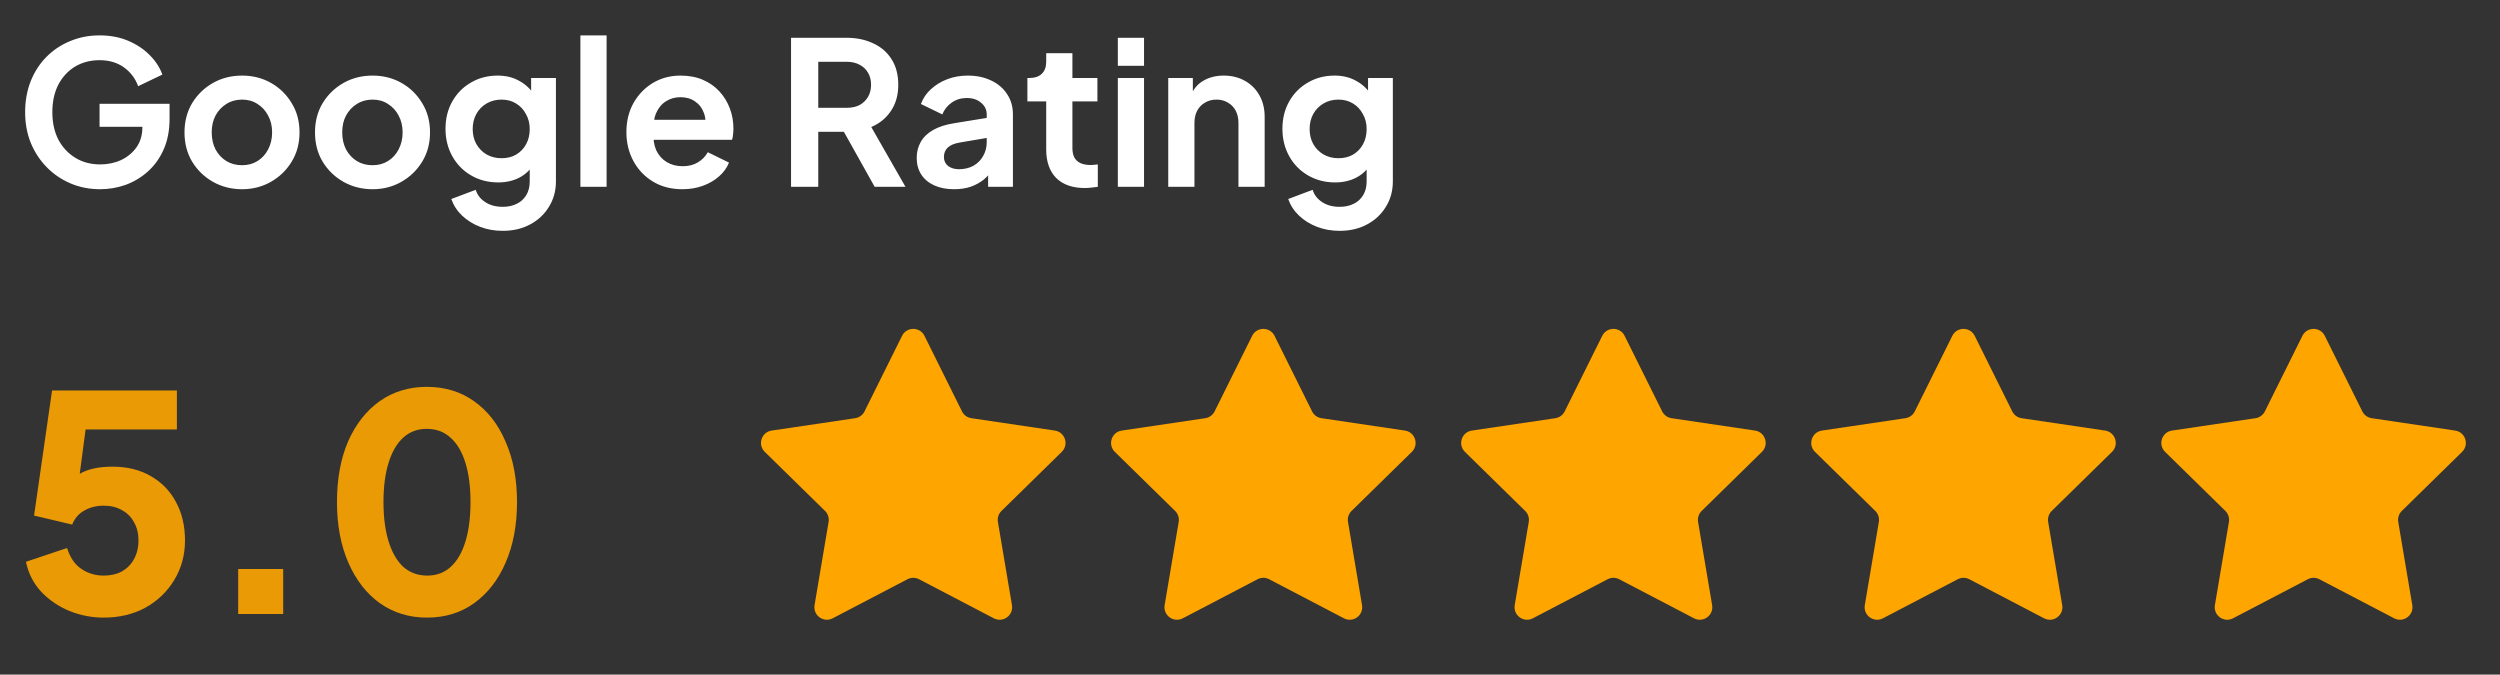 <svg xmlns="http://www.w3.org/2000/svg" width="189" height="51" viewBox="0 0 189 51" fill="none"><rect x="0" y="0" width="189" height="51" fill="#333333" stroke="none"/><path d="M7.572 14.305C6.765 14.305 6.019 14.159 5.333 13.866C4.648 13.574 4.048 13.166 3.534 12.641C3.019 12.117 2.616 11.502 2.324 10.796C2.041 10.091 1.9 9.319 1.9 8.482C1.9 7.646 2.036 6.874 2.309 6.169C2.591 5.453 2.984 4.838 3.488 4.323C4.002 3.799 4.602 3.396 5.288 3.114C5.974 2.821 6.72 2.675 7.526 2.675C8.333 2.675 9.054 2.811 9.689 3.083C10.334 3.356 10.879 3.718 11.322 4.172C11.766 4.616 12.084 5.105 12.275 5.639L10.445 6.516C10.233 5.932 9.875 5.458 9.371 5.095C8.867 4.732 8.252 4.55 7.526 4.55C6.821 4.55 6.195 4.717 5.651 5.049C5.117 5.382 4.698 5.841 4.396 6.426C4.103 7.01 3.957 7.696 3.957 8.482C3.957 9.269 4.108 9.96 4.411 10.554C4.723 11.139 5.152 11.598 5.696 11.931C6.241 12.263 6.866 12.43 7.572 12.43C8.146 12.43 8.676 12.319 9.16 12.097C9.644 11.865 10.032 11.542 10.324 11.129C10.617 10.706 10.763 10.207 10.763 9.632V8.77L11.7 9.586H7.526V7.847H12.819V8.982C12.819 9.849 12.673 10.615 12.381 11.28C12.089 11.946 11.69 12.505 11.186 12.959C10.692 13.403 10.133 13.74 9.507 13.972C8.882 14.194 8.237 14.305 7.572 14.305ZM18.304 14.305C17.497 14.305 16.761 14.118 16.096 13.745C15.44 13.372 14.916 12.863 14.523 12.218C14.14 11.573 13.948 10.837 13.948 10.01C13.948 9.183 14.14 8.447 14.523 7.802C14.916 7.157 15.44 6.647 16.096 6.274C16.751 5.901 17.487 5.715 18.304 5.715C19.11 5.715 19.841 5.901 20.497 6.274C21.152 6.647 21.671 7.157 22.054 7.802C22.448 8.437 22.644 9.173 22.644 10.01C22.644 10.837 22.448 11.573 22.054 12.218C21.661 12.863 21.137 13.372 20.481 13.745C19.826 14.118 19.1 14.305 18.304 14.305ZM18.304 12.49C18.747 12.49 19.135 12.384 19.468 12.173C19.811 11.961 20.078 11.668 20.27 11.295C20.471 10.912 20.572 10.484 20.572 10.01C20.572 9.526 20.471 9.102 20.27 8.74C20.078 8.366 19.811 8.074 19.468 7.862C19.135 7.641 18.747 7.53 18.304 7.53C17.85 7.53 17.452 7.641 17.109 7.862C16.766 8.074 16.494 8.366 16.292 8.74C16.101 9.102 16.005 9.526 16.005 10.01C16.005 10.484 16.101 10.912 16.292 11.295C16.494 11.668 16.766 11.961 17.109 12.173C17.452 12.384 17.85 12.49 18.304 12.49ZM28.169 14.305C27.363 14.305 26.627 14.118 25.961 13.745C25.306 13.372 24.782 12.863 24.389 12.218C24.005 11.573 23.814 10.837 23.814 10.01C23.814 9.183 24.005 8.447 24.389 7.802C24.782 7.157 25.306 6.647 25.961 6.274C26.617 5.901 27.353 5.715 28.169 5.715C28.976 5.715 29.707 5.901 30.362 6.274C31.018 6.647 31.537 7.157 31.92 7.802C32.313 8.437 32.51 9.173 32.51 10.01C32.51 10.837 32.313 11.573 31.92 12.218C31.527 12.863 31.003 13.372 30.347 13.745C29.692 14.118 28.966 14.305 28.169 14.305ZM28.169 12.49C28.613 12.49 29.001 12.384 29.334 12.173C29.677 11.961 29.944 11.668 30.136 11.295C30.337 10.912 30.438 10.484 30.438 10.01C30.438 9.526 30.337 9.102 30.136 8.74C29.944 8.366 29.677 8.074 29.334 7.862C29.001 7.641 28.613 7.53 28.169 7.53C27.716 7.53 27.317 7.641 26.975 7.862C26.632 8.074 26.36 8.366 26.158 8.74C25.966 9.102 25.871 9.526 25.871 10.01C25.871 10.484 25.966 10.912 26.158 11.295C26.36 11.668 26.632 11.961 26.975 12.173C27.317 12.384 27.716 12.49 28.169 12.49ZM38.005 17.451C37.39 17.451 36.82 17.35 36.296 17.148C35.772 16.947 35.318 16.664 34.935 16.301C34.562 15.948 34.29 15.53 34.118 15.046L35.963 14.35C36.084 14.733 36.321 15.041 36.674 15.273C37.037 15.515 37.481 15.636 38.005 15.636C38.408 15.636 38.761 15.56 39.064 15.409C39.376 15.258 39.618 15.036 39.79 14.744C39.961 14.461 40.047 14.118 40.047 13.715V11.84L40.425 12.294C40.142 12.788 39.764 13.161 39.291 13.413C38.817 13.665 38.277 13.791 37.672 13.791C36.906 13.791 36.22 13.614 35.615 13.261C35.011 12.909 34.537 12.425 34.194 11.81C33.851 11.195 33.68 10.504 33.68 9.738C33.68 8.961 33.851 8.271 34.194 7.666C34.537 7.061 35.005 6.587 35.6 6.244C36.195 5.891 36.871 5.715 37.627 5.715C38.242 5.715 38.781 5.846 39.245 6.108C39.719 6.36 40.112 6.728 40.425 7.212L40.153 7.711V5.896H42.028V13.715C42.028 14.431 41.851 15.071 41.499 15.636C41.156 16.201 40.682 16.644 40.077 16.967C39.482 17.289 38.791 17.451 38.005 17.451ZM37.914 11.961C38.338 11.961 38.706 11.87 39.018 11.689C39.341 11.497 39.593 11.235 39.775 10.902C39.956 10.569 40.047 10.186 40.047 9.753C40.047 9.329 39.951 8.951 39.759 8.619C39.578 8.276 39.326 8.009 39.003 7.817C38.691 7.625 38.328 7.53 37.914 7.53C37.501 7.53 37.128 7.625 36.795 7.817C36.462 8.009 36.2 8.276 36.009 8.619C35.827 8.951 35.736 9.329 35.736 9.753C35.736 10.176 35.827 10.554 36.009 10.887C36.2 11.22 36.457 11.482 36.78 11.674C37.113 11.865 37.491 11.961 37.914 11.961ZM43.878 14.123V2.675H45.859V14.123H43.878ZM51.59 14.305C50.744 14.305 50.002 14.114 49.367 13.73C48.732 13.347 48.238 12.828 47.885 12.173C47.532 11.517 47.356 10.791 47.356 9.995C47.356 9.168 47.532 8.437 47.885 7.802C48.248 7.157 48.737 6.647 49.352 6.274C49.977 5.901 50.673 5.715 51.439 5.715C52.084 5.715 52.649 5.821 53.133 6.032C53.627 6.244 54.046 6.537 54.388 6.91C54.731 7.283 54.993 7.711 55.175 8.195C55.356 8.669 55.447 9.183 55.447 9.738C55.447 9.879 55.437 10.025 55.417 10.176C55.407 10.328 55.382 10.459 55.341 10.569H48.989V9.057H54.222L53.284 9.768C53.375 9.304 53.35 8.891 53.209 8.528C53.078 8.165 52.856 7.877 52.543 7.666C52.241 7.454 51.873 7.348 51.439 7.348C51.026 7.348 50.658 7.454 50.335 7.666C50.013 7.867 49.766 8.17 49.594 8.573C49.433 8.966 49.372 9.445 49.413 10.01C49.372 10.514 49.438 10.963 49.609 11.356C49.791 11.739 50.053 12.037 50.396 12.248C50.749 12.46 51.152 12.566 51.606 12.566C52.059 12.566 52.443 12.47 52.755 12.278C53.078 12.087 53.33 11.83 53.511 11.507L55.114 12.294C54.953 12.687 54.701 13.035 54.358 13.337C54.015 13.64 53.607 13.877 53.133 14.048C52.669 14.219 52.155 14.305 51.59 14.305ZM59.803 14.123V2.856H63.992C64.759 2.856 65.434 2.998 66.019 3.28C66.614 3.552 67.078 3.955 67.41 4.49C67.743 5.014 67.909 5.654 67.909 6.41C67.909 7.187 67.723 7.847 67.35 8.392C66.987 8.936 66.493 9.339 65.868 9.602L68.454 14.123H66.125L63.357 9.178L64.688 9.965H61.86V14.123H59.803ZM61.86 8.15H64.023C64.396 8.15 64.718 8.079 64.991 7.938C65.263 7.787 65.475 7.58 65.626 7.318C65.777 7.056 65.853 6.753 65.853 6.41C65.853 6.058 65.777 5.755 65.626 5.503C65.475 5.241 65.263 5.039 64.991 4.898C64.718 4.747 64.396 4.671 64.023 4.671H61.86V8.15ZM72.131 14.305C71.556 14.305 71.057 14.209 70.634 14.018C70.21 13.826 69.883 13.554 69.651 13.201C69.419 12.838 69.303 12.42 69.303 11.946C69.303 11.492 69.404 11.089 69.605 10.736C69.807 10.373 70.12 10.07 70.543 9.828C70.966 9.586 71.501 9.415 72.146 9.314L74.838 8.876V10.388L72.524 10.781C72.131 10.852 71.839 10.978 71.647 11.159C71.456 11.341 71.36 11.578 71.36 11.87C71.36 12.152 71.466 12.379 71.677 12.551C71.899 12.712 72.171 12.793 72.494 12.793C72.907 12.793 73.27 12.707 73.583 12.536C73.906 12.354 74.153 12.107 74.324 11.794C74.505 11.482 74.596 11.139 74.596 10.766V8.649C74.596 8.296 74.455 8.004 74.173 7.772C73.9 7.53 73.537 7.409 73.084 7.409C72.66 7.409 72.282 7.525 71.95 7.756C71.627 7.978 71.39 8.276 71.239 8.649L69.621 7.862C69.782 7.429 70.034 7.056 70.377 6.743C70.73 6.421 71.143 6.168 71.617 5.987C72.091 5.806 72.605 5.715 73.159 5.715C73.835 5.715 74.43 5.841 74.944 6.093C75.458 6.335 75.856 6.678 76.139 7.121C76.431 7.555 76.577 8.064 76.577 8.649V14.123H74.702V12.717L75.126 12.687C74.914 13.04 74.662 13.337 74.369 13.579C74.077 13.811 73.744 13.992 73.371 14.123C72.998 14.245 72.585 14.305 72.131 14.305ZM82.011 14.214C81.084 14.214 80.363 13.962 79.849 13.458C79.345 12.944 79.093 12.223 79.093 11.295V7.666H77.671V5.896H77.822C78.225 5.896 78.538 5.79 78.76 5.579C78.982 5.367 79.093 5.059 79.093 4.656V4.021H81.074V5.896H82.964V7.666H81.074V11.19C81.074 11.462 81.119 11.694 81.21 11.885C81.311 12.077 81.462 12.223 81.664 12.324C81.875 12.425 82.142 12.475 82.465 12.475C82.536 12.475 82.616 12.47 82.707 12.46C82.808 12.45 82.904 12.44 82.995 12.43V14.123C82.853 14.144 82.692 14.164 82.51 14.184C82.329 14.204 82.163 14.214 82.011 14.214ZM84.508 14.123V5.896H86.489V14.123H84.508ZM84.508 4.974V2.856H86.489V4.974H84.508ZM88.319 14.123V5.896H90.179V7.515L90.028 7.227C90.219 6.733 90.532 6.36 90.965 6.108C91.409 5.846 91.923 5.715 92.508 5.715C93.113 5.715 93.647 5.846 94.111 6.108C94.585 6.37 94.953 6.738 95.215 7.212C95.477 7.676 95.608 8.215 95.608 8.83V14.123H93.627V9.299C93.627 8.936 93.556 8.624 93.415 8.361C93.274 8.099 93.078 7.898 92.825 7.756C92.584 7.605 92.296 7.53 91.963 7.53C91.641 7.53 91.353 7.605 91.101 7.756C90.849 7.898 90.653 8.099 90.511 8.361C90.37 8.624 90.3 8.936 90.3 9.299V14.123H88.319ZM101.276 17.451C100.661 17.451 100.091 17.35 99.567 17.148C99.043 16.947 98.589 16.664 98.206 16.301C97.833 15.948 97.561 15.53 97.389 15.046L99.234 14.35C99.355 14.733 99.592 15.041 99.945 15.273C100.308 15.515 100.752 15.636 101.276 15.636C101.679 15.636 102.032 15.56 102.335 15.409C102.647 15.258 102.889 15.036 103.061 14.744C103.232 14.461 103.318 14.118 103.318 13.715V11.84L103.696 12.294C103.414 12.788 103.036 13.161 102.562 13.413C102.088 13.665 101.548 13.791 100.943 13.791C100.177 13.791 99.492 13.614 98.887 13.261C98.282 12.909 97.808 12.425 97.465 11.81C97.122 11.195 96.951 10.504 96.951 9.738C96.951 8.961 97.122 8.271 97.465 7.666C97.808 7.061 98.277 6.587 98.871 6.244C99.466 5.891 100.142 5.715 100.898 5.715C101.513 5.715 102.052 5.846 102.516 6.108C102.99 6.36 103.383 6.728 103.696 7.212L103.424 7.711V5.896H105.299V13.715C105.299 14.431 105.123 15.071 104.77 15.636C104.427 16.201 103.953 16.644 103.348 16.967C102.753 17.289 102.063 17.451 101.276 17.451ZM101.185 11.961C101.609 11.961 101.977 11.87 102.289 11.689C102.612 11.497 102.864 11.235 103.046 10.902C103.227 10.569 103.318 10.186 103.318 9.753C103.318 9.329 103.222 8.951 103.03 8.619C102.849 8.276 102.597 8.009 102.274 7.817C101.962 7.625 101.599 7.53 101.185 7.53C100.772 7.53 100.399 7.625 100.066 7.817C99.734 8.009 99.471 8.276 99.28 8.619C99.098 8.951 99.008 9.329 99.008 9.753C99.008 10.176 99.098 10.554 99.28 10.887C99.471 11.22 99.728 11.482 100.051 11.674C100.384 11.865 100.762 11.961 101.185 11.961Z" fill="white"></path><path opacity="0.9" d="M7.838 46.691C6.946 46.691 6.084 46.524 5.252 46.192C4.42 45.844 3.709 45.36 3.119 44.74C2.53 44.105 2.144 43.348 1.962 42.471L5.07 41.428C5.297 42.154 5.66 42.683 6.159 43.016C6.658 43.348 7.218 43.515 7.838 43.515C8.367 43.515 8.829 43.409 9.222 43.197C9.615 42.97 9.918 42.66 10.129 42.267C10.356 41.859 10.47 41.39 10.47 40.861C10.47 40.331 10.356 39.87 10.129 39.477C9.918 39.084 9.615 38.781 9.222 38.569C8.829 38.342 8.367 38.229 7.838 38.229C7.294 38.229 6.81 38.35 6.386 38.592C5.963 38.819 5.653 39.174 5.456 39.658L2.575 38.978L3.936 29.518H13.373V32.467H5.365L6.681 30.879L5.751 37.911L4.798 37.072C5.176 36.452 5.653 35.998 6.227 35.711C6.817 35.424 7.573 35.28 8.496 35.28C9.63 35.28 10.606 35.522 11.422 36.006C12.239 36.475 12.867 37.125 13.305 37.957C13.759 38.789 13.986 39.757 13.986 40.861C13.986 41.965 13.714 42.963 13.169 43.855C12.64 44.732 11.914 45.428 10.991 45.942C10.069 46.441 9.018 46.691 7.838 46.691ZM18.007 46.419V43.016H21.41V46.419H18.007ZM32.281 46.691C30.935 46.691 29.747 46.328 28.719 45.602C27.706 44.876 26.912 43.855 26.337 42.539C25.762 41.224 25.475 39.696 25.475 37.957C25.475 36.202 25.755 34.675 26.314 33.374C26.889 32.074 27.683 31.06 28.696 30.334C29.725 29.608 30.912 29.246 32.258 29.246C33.634 29.246 34.829 29.608 35.842 30.334C36.871 31.06 37.665 32.081 38.224 33.397C38.799 34.698 39.086 36.218 39.086 37.957C39.086 39.696 38.799 41.224 38.224 42.539C37.665 43.84 36.871 44.861 35.842 45.602C34.829 46.328 33.642 46.691 32.281 46.691ZM32.303 43.515C32.999 43.515 33.589 43.295 34.073 42.857C34.557 42.418 34.927 41.783 35.184 40.951C35.441 40.12 35.57 39.121 35.57 37.957C35.57 36.792 35.441 35.802 35.184 34.985C34.927 34.153 34.549 33.518 34.05 33.079C33.566 32.641 32.969 32.422 32.258 32.422C31.562 32.422 30.973 32.641 30.489 33.079C30.005 33.518 29.634 34.153 29.377 34.985C29.12 35.802 28.991 36.792 28.991 37.957C28.991 39.106 29.12 40.097 29.377 40.929C29.634 41.76 30.005 42.403 30.489 42.857C30.988 43.295 31.593 43.515 32.303 43.515Z" fill="#FEA500"></path><path d="M68.196 25.389C68.543 24.689 69.541 24.689 69.889 25.389L72.727 31.102C72.865 31.379 73.129 31.571 73.435 31.616L79.746 32.551C80.519 32.665 80.827 33.614 80.269 34.161L75.713 38.626C75.492 38.842 75.391 39.153 75.442 39.458L76.504 45.748C76.634 46.519 75.827 47.105 75.134 46.744L69.48 43.79C69.206 43.647 68.879 43.647 68.605 43.79L62.95 46.744C62.258 47.105 61.451 46.519 61.581 45.748L62.642 39.458C62.694 39.153 62.593 38.842 62.372 38.626L57.816 34.161C57.258 33.614 57.566 32.665 58.339 32.551L64.649 31.616C64.955 31.571 65.22 31.379 65.357 31.102L68.196 25.389Z" fill="#FEA500"></path><path d="M94.662 25.389C95.01 24.689 96.008 24.689 96.355 25.389L99.194 31.102C99.331 31.379 99.596 31.571 99.902 31.616L106.212 32.551C106.985 32.665 107.293 33.614 106.735 34.161L102.179 38.626C101.958 38.842 101.857 39.153 101.909 39.458L102.97 45.748C103.1 46.519 102.293 47.105 101.601 46.744L95.946 43.79C95.672 43.647 95.345 43.647 95.071 43.79L89.417 46.744C88.724 47.105 87.917 46.519 88.047 45.748L89.109 39.458C89.16 39.153 89.059 38.842 88.838 38.626L84.282 34.161C83.724 33.614 84.032 32.665 84.805 32.551L91.115 31.616C91.421 31.571 91.686 31.379 91.824 31.102L94.662 25.389Z" fill="#FEA500"></path><path d="M121.128 25.389C121.476 24.689 122.474 24.689 122.821 25.389L125.66 31.102C125.798 31.379 126.062 31.571 126.368 31.616L132.679 32.551C133.451 32.665 133.76 33.614 133.202 34.161L128.646 38.626C128.425 38.842 128.324 39.153 128.375 39.458L129.437 45.748C129.567 46.519 128.759 47.105 128.067 46.744L122.413 43.79C122.138 43.647 121.812 43.647 121.537 43.79L115.883 46.744C115.191 47.105 114.383 46.519 114.513 45.748L115.575 39.458C115.626 39.153 115.525 38.842 115.304 38.626L110.748 34.161C110.19 33.614 110.499 32.665 111.271 32.551L117.582 31.616C117.888 31.571 118.152 31.379 118.29 31.102L121.128 25.389Z" fill="#FEA500"></path><path d="M147.595 25.389C147.942 24.689 148.94 24.689 149.288 25.389L152.126 31.102C152.264 31.379 152.528 31.571 152.834 31.616L159.145 32.551C159.918 32.665 160.226 33.614 159.668 34.161L155.112 38.626C154.891 38.842 154.79 39.153 154.841 39.458L155.903 45.748C156.033 46.519 155.226 47.105 154.533 46.744L148.879 43.79C148.605 43.647 148.278 43.647 148.004 43.79L142.349 46.744C141.657 47.105 140.85 46.519 140.98 45.748L142.041 39.458C142.093 39.153 141.992 38.842 141.771 38.626L137.215 34.161C136.657 33.614 136.965 32.665 137.738 32.551L144.048 31.616C144.354 31.571 144.619 31.379 144.756 31.102L147.595 25.389Z" fill="#FEA500"></path><path d="M174.061 25.389C174.409 24.689 175.407 24.689 175.754 25.389L178.593 31.102C178.73 31.379 178.995 31.571 179.301 31.616L185.611 32.551C186.384 32.665 186.692 33.614 186.134 34.161L181.578 38.626C181.357 38.842 181.256 39.153 181.308 39.458L182.369 45.748C182.499 46.519 181.692 47.105 181 46.744L175.345 43.79C175.071 43.647 174.744 43.647 174.47 43.79L168.816 46.744C168.123 47.105 167.316 46.519 167.446 45.748L168.508 39.458C168.559 39.153 168.458 38.842 168.237 38.626L163.681 34.161C163.123 33.614 163.431 32.665 164.204 32.551L170.515 31.616C170.821 31.571 171.085 31.379 171.223 31.102L174.061 25.389Z" fill="#FEA500"></path></svg>